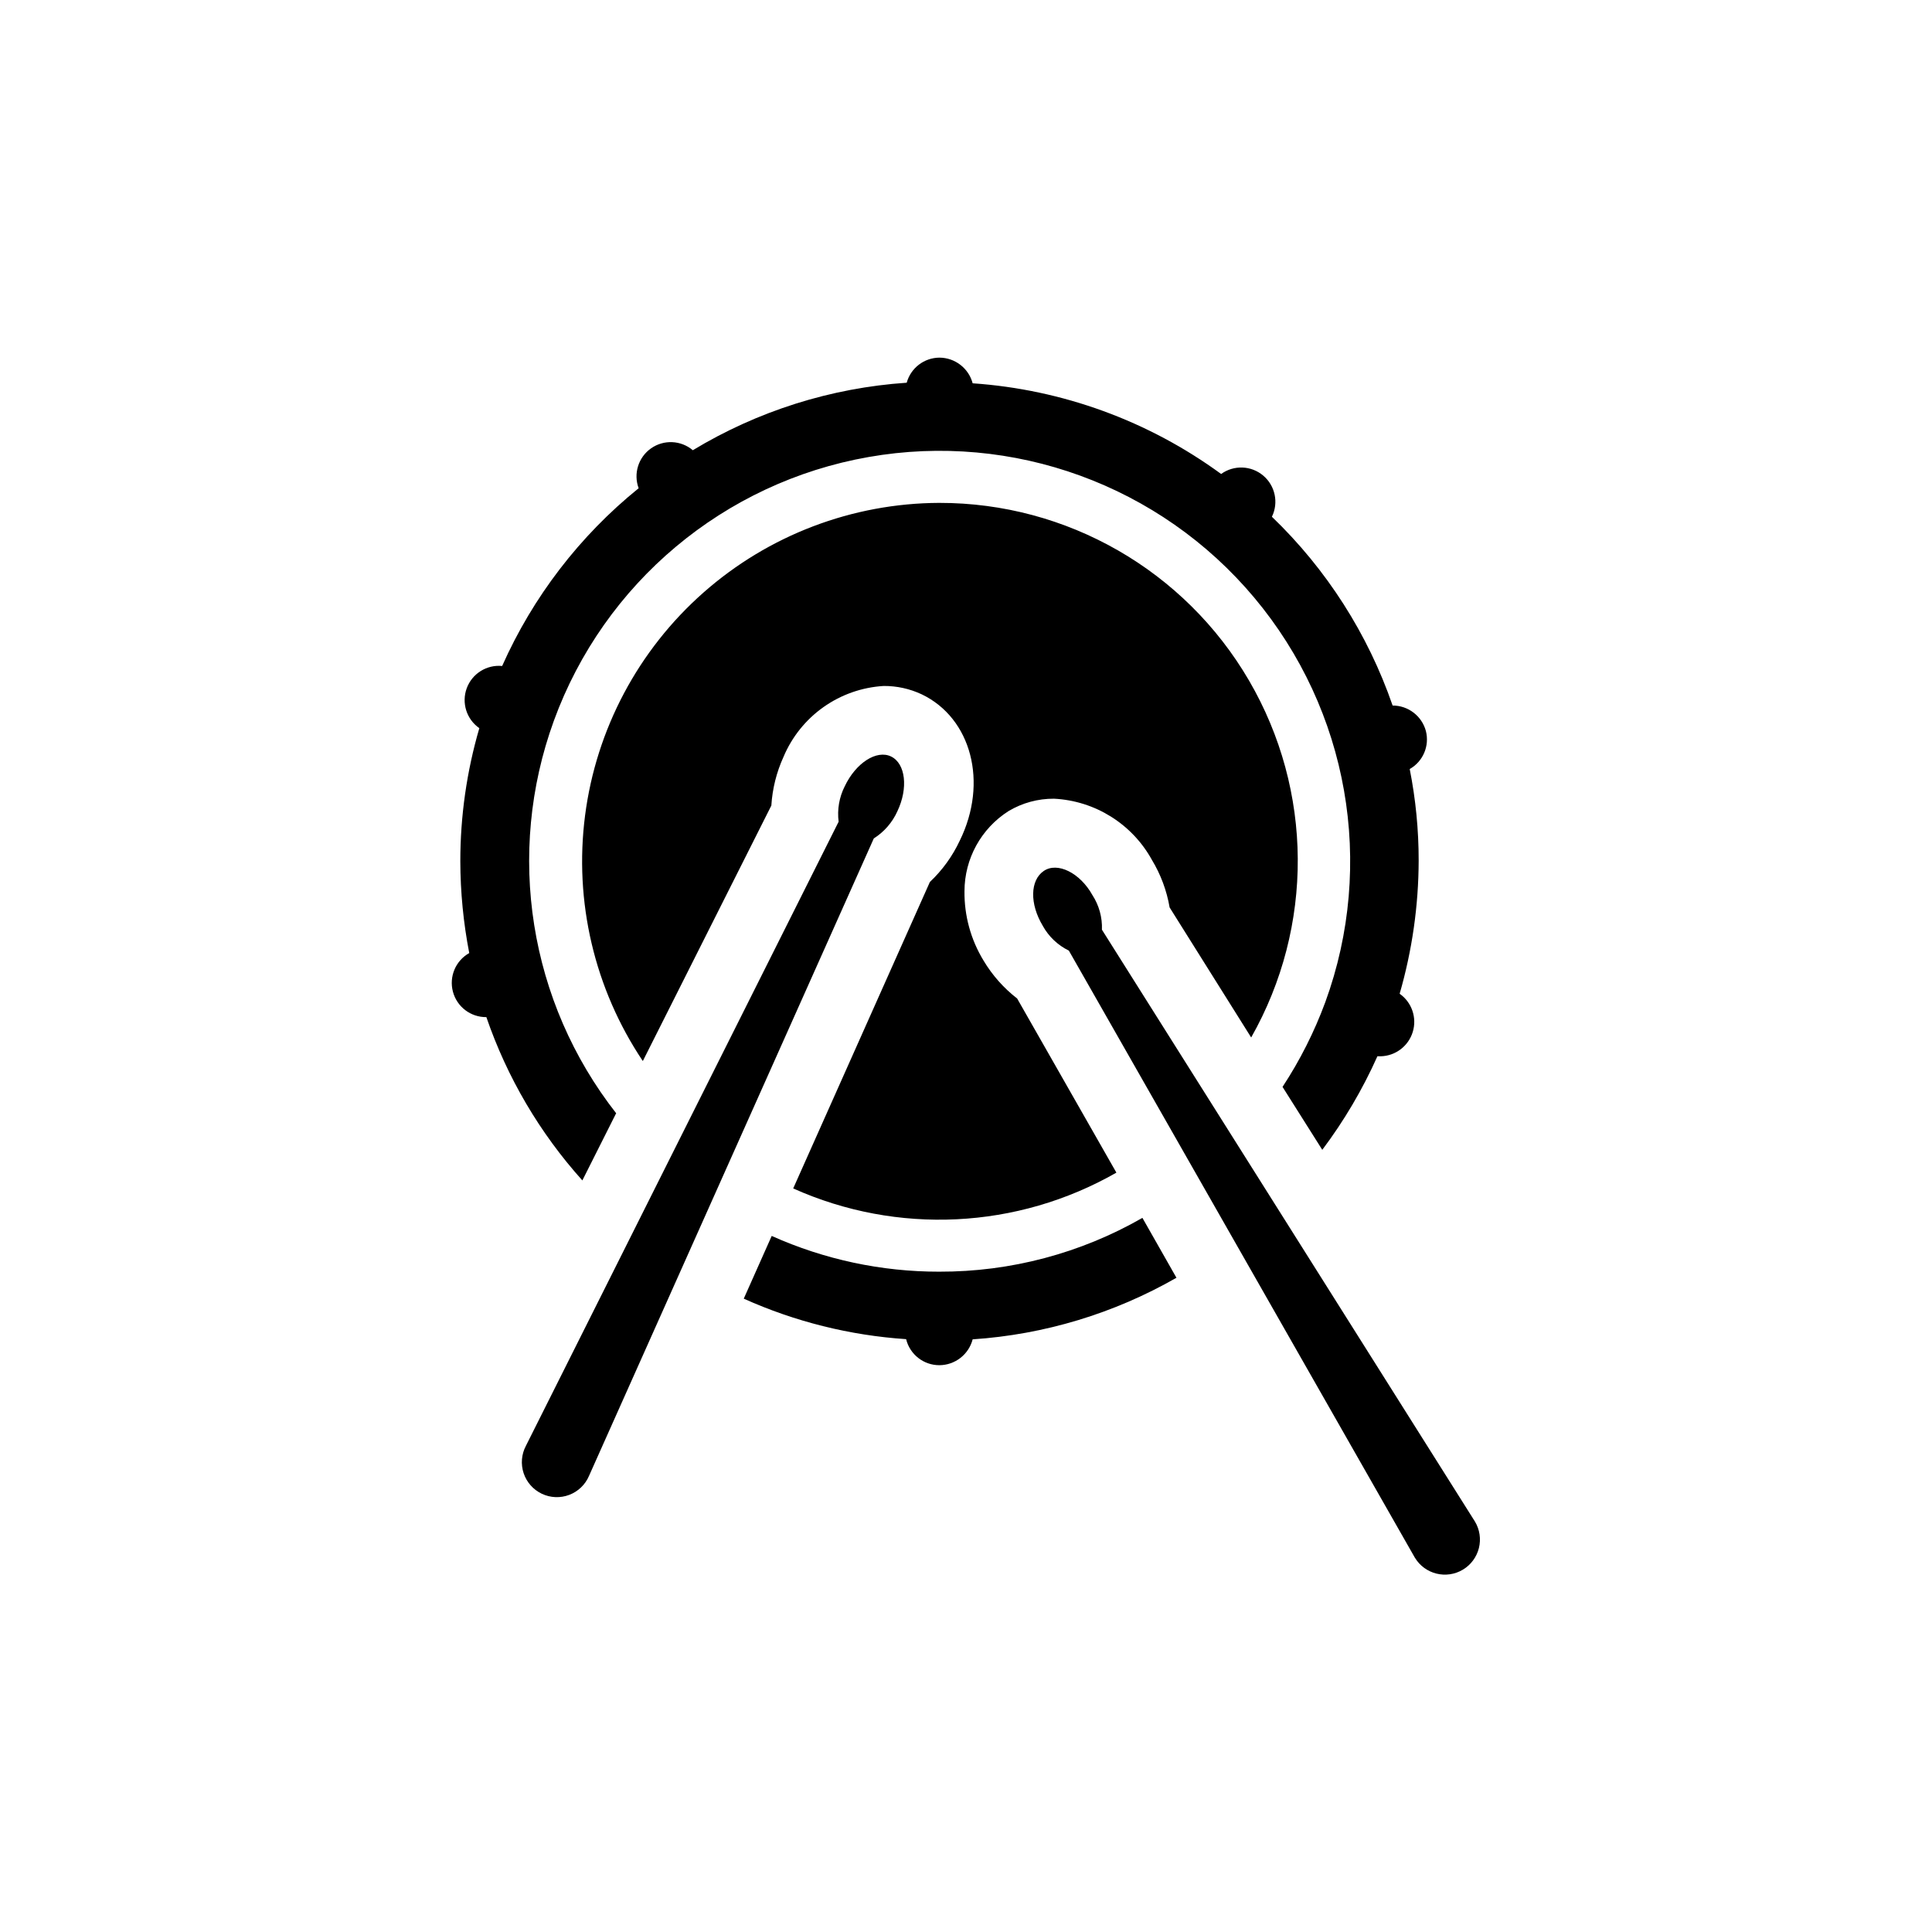 <?xml version="1.0" encoding="UTF-8"?>
<!-- The Best Svg Icon site in the world: iconSvg.co, Visit us! https://iconsvg.co -->
<svg fill="#000000" width="800px" height="800px" version="1.1" viewBox="144 144 512 512" xmlns="http://www.w3.org/2000/svg">
 <path d="m307.25 439.09-8.918 17.734c-11.297-12.57-19.949-27.289-25.441-43.277-4.144 0.047-7.793-2.723-8.859-6.727-1.07-4.004 0.711-8.227 4.324-10.25-1.555-8.02-2.348-16.168-2.367-24.336 0-11.934 1.695-23.809 5.039-35.266-3.391-2.356-4.762-6.699-3.34-10.574 1.422-3.871 5.277-6.297 9.387-5.902 8.164-18.34 20.562-34.48 36.172-47.105-1.43-3.863-0.078-8.207 3.293-10.574 3.375-2.367 7.918-2.16 11.066 0.5 17.195-10.398 36.629-16.531 56.68-17.887 1.078-3.902 4.613-6.617 8.664-6.648 4.137 0.016 7.75 2.805 8.816 6.801 23.777 1.633 46.609 9.965 65.848 24.031 3.375-2.434 7.969-2.258 11.148 0.422 3.18 2.68 4.129 7.176 2.305 10.914 14.473 13.906 25.438 31.055 31.992 50.027 4.125-0.004 7.742 2.766 8.816 6.75 1.008 3.941-0.746 8.07-4.285 10.078 1.586 7.996 2.379 16.129 2.371 24.281-0.031 11.934-1.727 23.805-5.039 35.27 3.219 2.266 4.625 6.34 3.477 10.109-1.145 3.769-4.578 6.375-8.516 6.465h-0.855c-3.93 8.781-8.828 17.098-14.609 24.789l-10.531-16.676v-0.004c4.621-7.035 8.422-14.57 11.336-22.469 13.32-36.52 6.144-77.371-18.824-107.17s-63.938-44.008-102.22-37.281c-38.289 6.723-70.078 33.367-83.398 69.887-12.82 35.207-6.574 74.535 16.523 104.04zm85.648 41.918c-15.297 0.016-30.426-3.215-44.387-9.473l-7.406 16.625c13.594 6.106 28.16 9.738 43.027 10.73 0.996 4.059 4.637 6.91 8.816 6.902 4.152-0.023 7.766-2.832 8.816-6.852 19.008-1.27 37.477-6.852 54.008-16.32l-9.02-15.871h0.004c-16.375 9.391-34.934 14.309-53.809 14.258zm0-203.74c-23.023 0.094-45.23 8.543-62.488 23.781-17.262 15.234-28.406 36.219-31.359 59.051-2.953 22.832 2.484 45.961 15.305 65.086l34.059-67.711c0.277-4.461 1.371-8.832 3.223-12.898 2.231-5.297 5.898-9.867 10.59-13.188s10.223-5.262 15.961-5.602c3.481-0.02 6.922 0.738 10.074 2.215 13.148 6.297 17.684 23.328 10.078 38.793-1.926 4.109-4.609 7.82-7.91 10.934l-36.223 81.215c27.574 12.371 59.406 10.82 85.648-4.184l-26.301-46.148c-3.578-2.769-6.602-6.188-8.918-10.074-3.363-5.523-5.109-11.875-5.039-18.34 0.004-8.621 4.414-16.641 11.691-21.262 3.637-2.168 7.801-3.301 12.039-3.273 10.875 0.547 20.691 6.688 25.945 16.223 2.336 3.867 3.926 8.141 4.688 12.594l21.613 34.461c16.668-29.383 16.449-65.414-0.57-94.598-17.02-29.18-48.273-47.109-82.055-47.074zm43.125 113.11c0.125-3.242-0.754-6.445-2.519-9.168-3.273-5.894-9.27-8.867-12.895-6.398-3.629 2.469-3.777 8.715-0.25 14.559h-0.004c1.574 2.844 3.984 5.129 6.902 6.551l91.691 160.87h0.004c2.641 4.394 8.348 5.816 12.746 3.172 2.109-1.27 3.629-3.324 4.227-5.715 0.594-2.391 0.215-4.918-1.055-7.031zm-60.457-24.184c2.746-1.734 4.918-4.238 6.25-7.203 2.922-6.144 2.168-12.645-1.664-14.508-3.828-1.863-9.371 1.715-12.293 7.91v-0.004c-1.461 2.894-2.023 6.156-1.613 9.371l-82.875 165.4c-1.18 2.234-1.398 4.852-0.602 7.25 0.793 2.394 2.535 4.363 4.812 5.449 2.281 1.086 4.906 1.195 7.269 0.301 2.363-0.895 4.258-2.715 5.246-5.039z"/>
</svg>